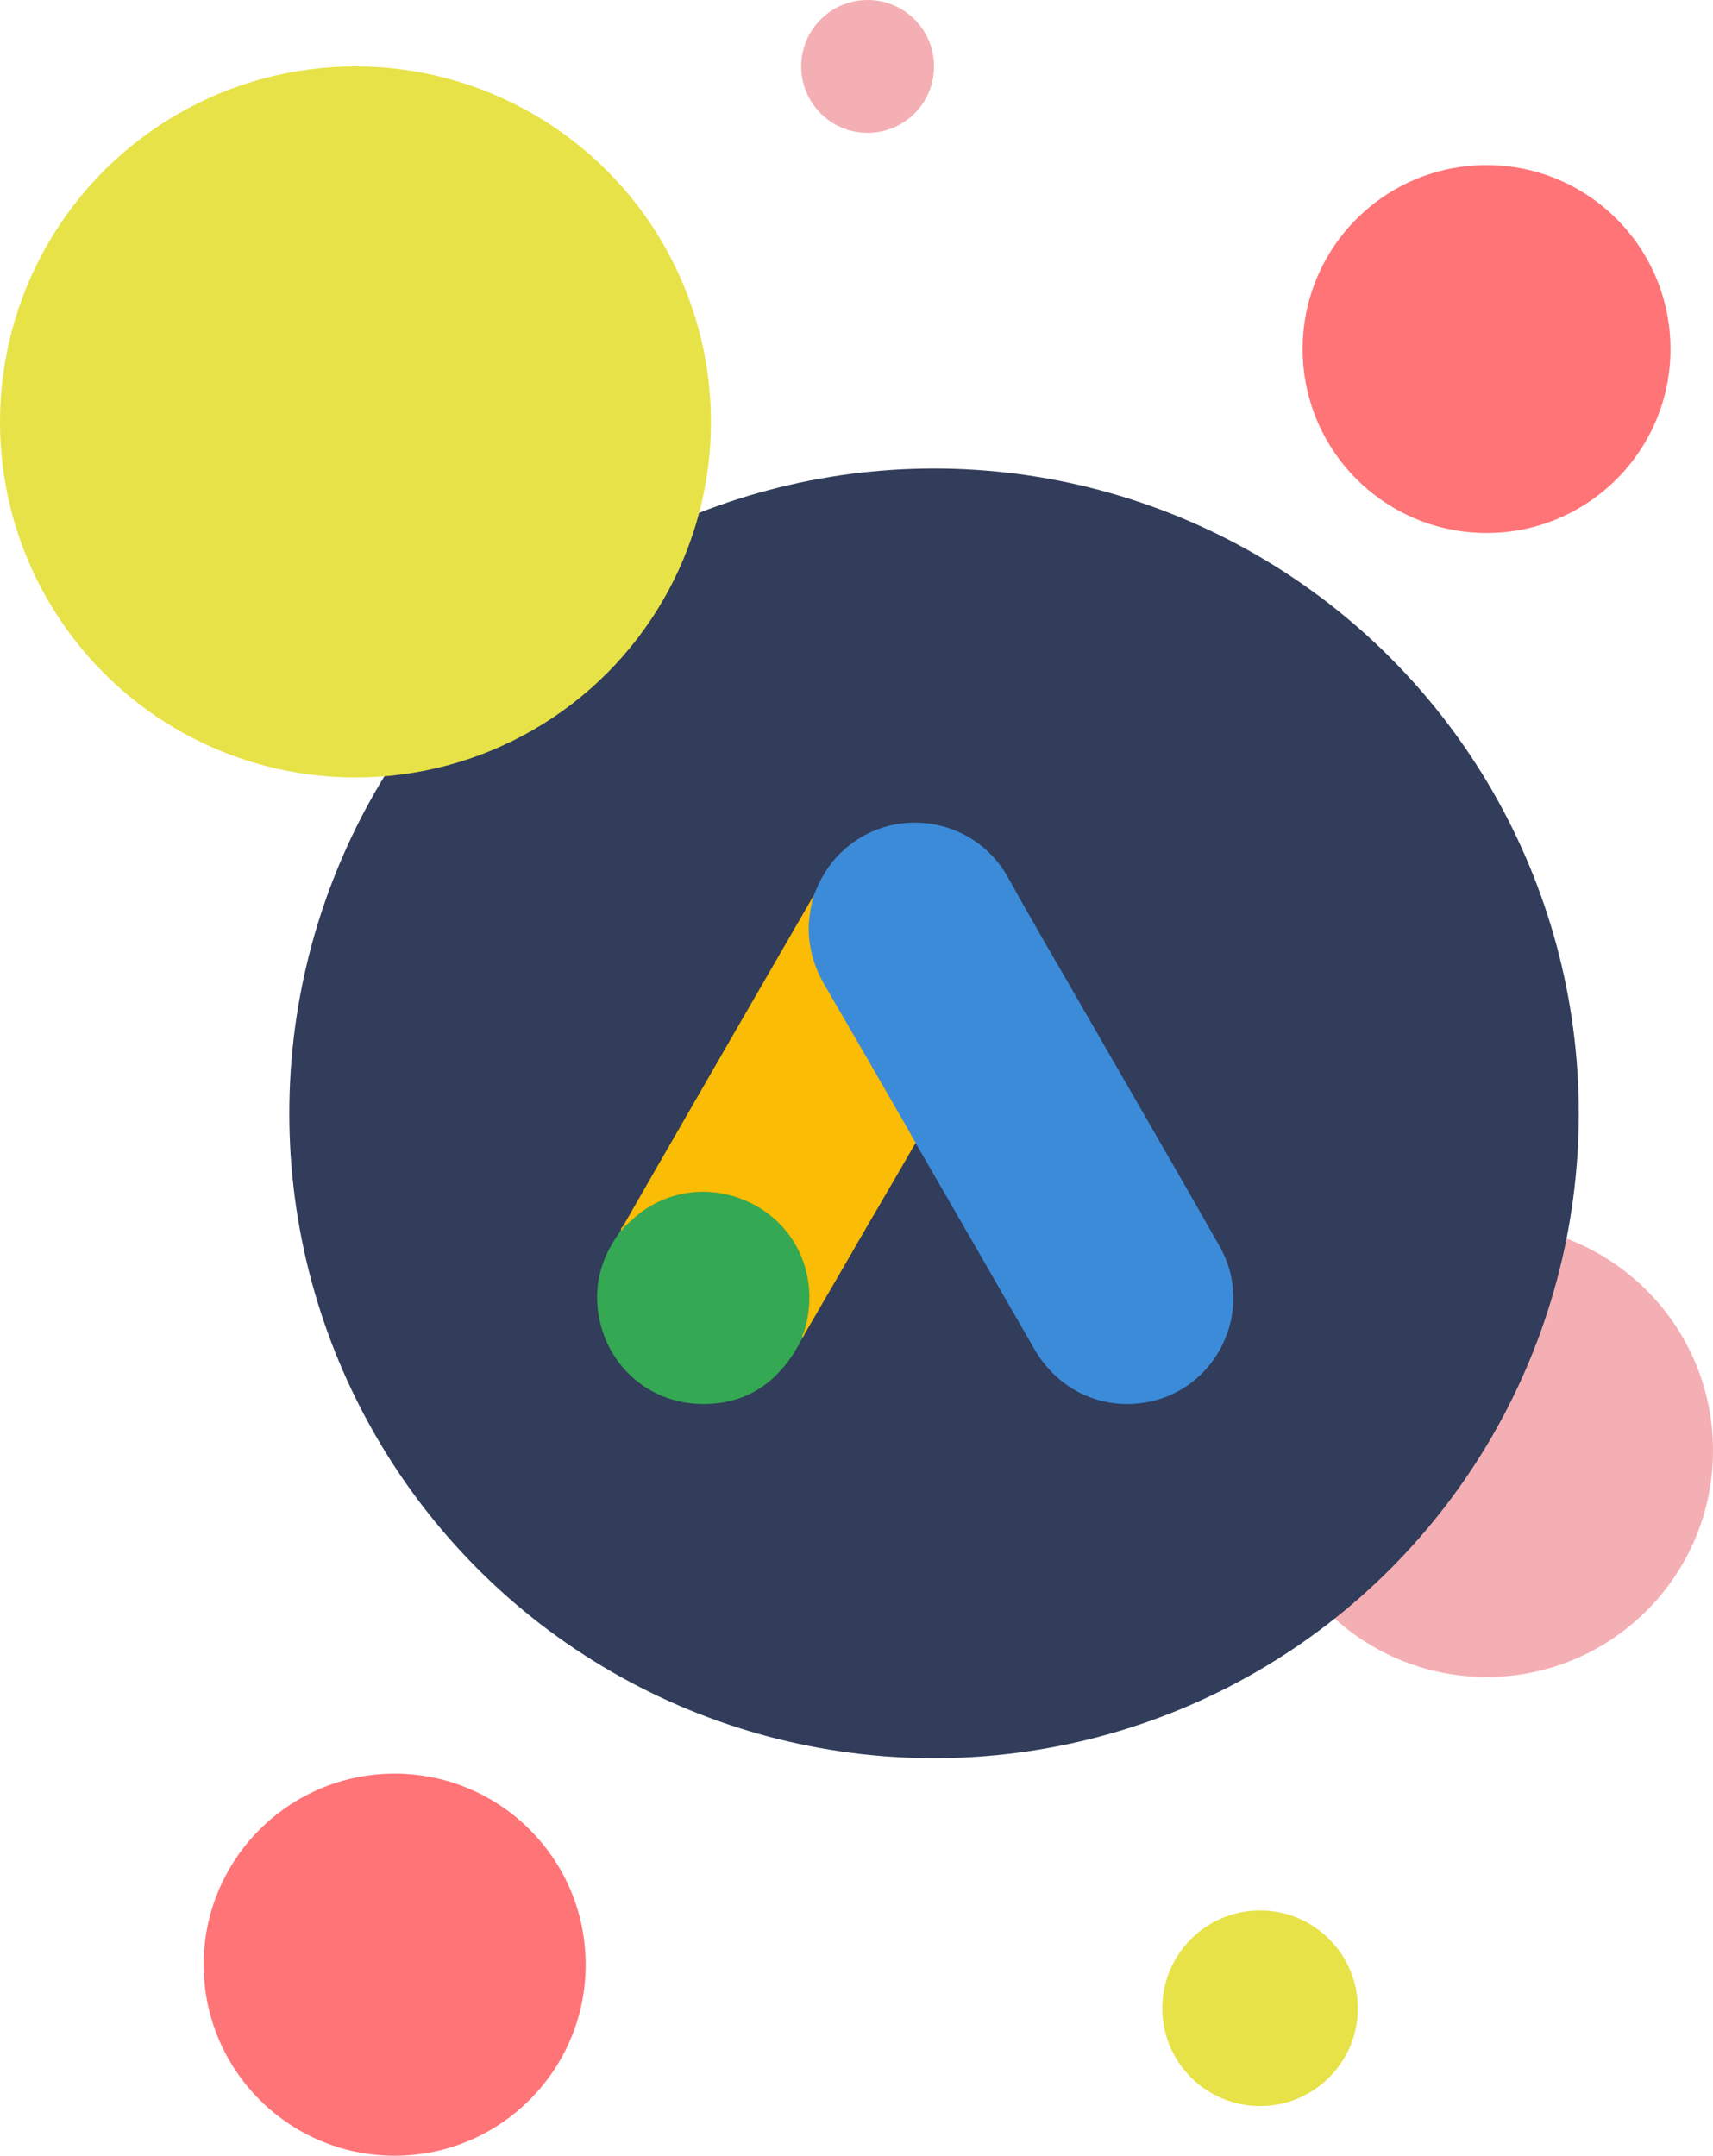 <?xml version="1.0" encoding="UTF-8"?><svg id="Layer_2" xmlns="http://www.w3.org/2000/svg" viewBox="0 0 323.93 407.58"><defs><style>.cls-1{fill:#e1c025;}.cls-2{fill:#3c8bd9;}.cls-3{fill:#313d5a;}.cls-4{fill:#e7e247;}.cls-5{fill:#f4afb4;}.cls-6{fill:#34a852;}.cls-7{fill:#fabc04;}.cls-8{fill:#ff7477;}</style></defs><circle class="cls-5" cx="281.11" cy="274.25" r="42.82"/><circle class="cls-3" cx="176.63" cy="210.5" r="121.92"/><circle class="cls-8" cx="74.63" cy="371.46" r="36.12"/><circle class="cls-4" cx="238.28" cy="379.7" r="18.49"/><circle class="cls-5" cx="164.07" cy="12.56" r="12.56"/><circle class="cls-8" cx="281.11" cy="65.99" r="34.78"/><circle class="cls-4" cx="67.22" cy="79.78" r="67.22"/><path class="cls-2" d="m153.86,169.37c1.16-3.05,2.76-5.86,5.14-8.14,9.5-9.25,25.2-6.93,31.64,4.7,4.85,8.82,9.98,17.44,14.97,26.17,8.33,14.49,16.77,28.98,25,43.51,6.93,12.16-.58,27.52-14.34,29.61-8.43,1.26-16.33-2.62-20.69-10.18-7.32-12.74-14.65-25.47-22-38.18-.15-.28-.33-.54-.53-.78-.78-.63-1.11-1.55-1.6-2.37-3.25-5.72-6.59-11.39-9.84-17.06-2.08-3.68-4.26-7.32-6.35-11-1.86-3.24-2.79-6.93-2.66-10.66.15-1.94.39-3.88,1.26-5.62"/><path class="cls-7" d="m153.86,169.37c-.48,1.74-.79,3.53-.92,5.33-.15,4.07.87,7.85,2.91,11.39,5.33,9.16,10.64,18.35,15.94,27.57.48.82.87,1.65,1.36,2.42-2.91,5.04-5.81,10.03-8.77,15.07-4.07,7.03-8.14,14.1-12.26,21.13-.19,0-.24-.1-.29-.24-.05-.39.1-.73.19-1.11,1.99-7.27.34-13.71-4.65-19.24-3.05-3.34-6.93-5.23-11.39-5.86-5.81-.82-10.95.68-15.55,4.31-.82.63-1.36,1.55-2.33,2.04-.16.01-.3-.09-.34-.24,2.33-4.02,4.6-8.04,6.93-12.07,9.59-16.67,19.2-33.32,28.83-49.96.1-.19.24-.34.34-.53"/><path class="cls-6" d="m117.95,232.07c.92-.82,1.79-1.7,2.76-2.47,11.77-9.3,29.46-2.57,32.03,12.16.63,3.54.29,6.93-.78,10.32-.04.28-.11.56-.19.82-.44.78-.82,1.6-1.31,2.37-4.31,7.12-10.66,10.66-18.99,10.13-9.55-.68-17.06-7.85-18.36-17.35-.64-4.48.3-9.03,2.66-12.89.48-.87,1.07-1.65,1.6-2.52.24-.19.15-.58.58-.58"/><path class="cls-7" d="m117.95,232.07c-.19.19-.19.53-.53.58-.05-.34.15-.53.34-.78l.19.19"/><path class="cls-1" d="m151.78,252.91c-.19-.34,0-.58.19-.82l.19.19-.39.63"/></svg>